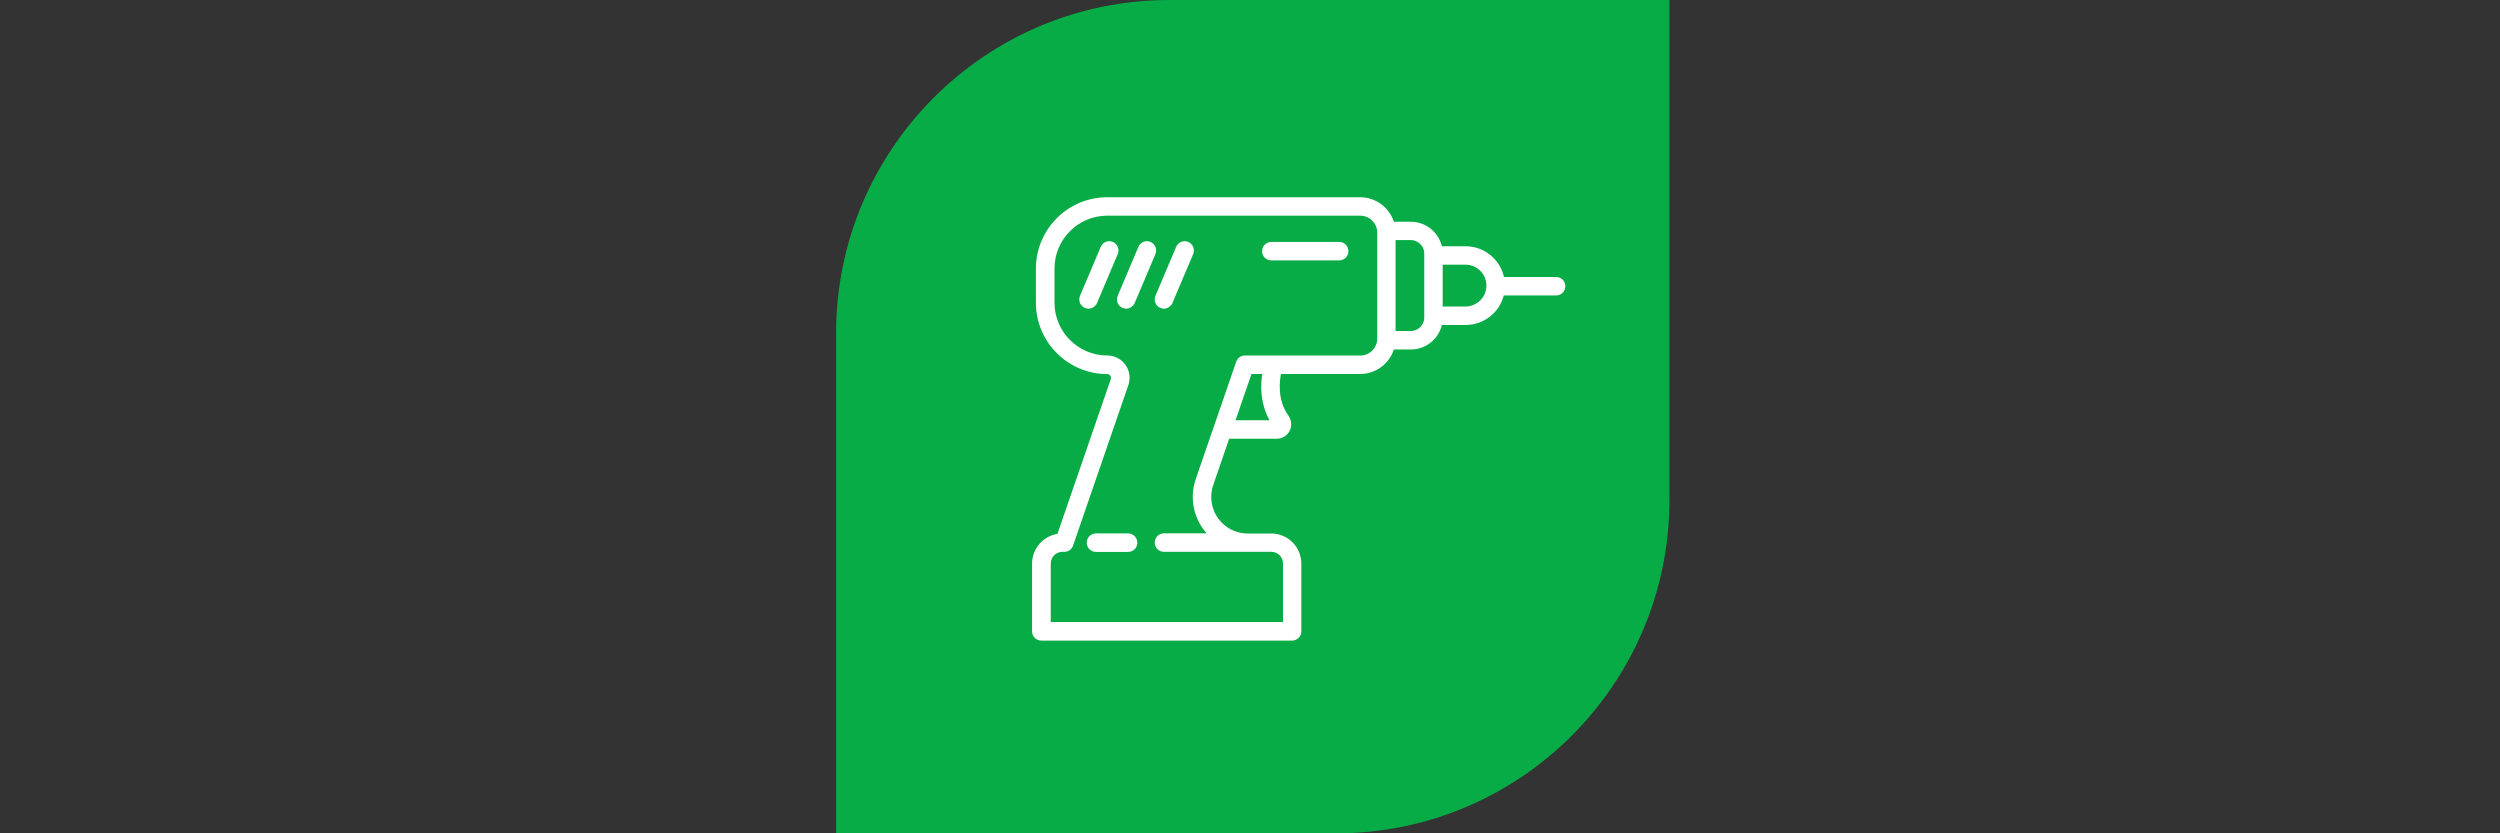 <?xml version="1.0" encoding="UTF-8"?>
<svg xmlns="http://www.w3.org/2000/svg" id="Layer_1" viewBox="0 0 300 100">
  <rect x="0" y="0" width="300" height="100" fill="#333333" stroke="none"/>
  <defs>
    <style>.cls-1{fill:#08ac46;}.cls-2{fill:#fff;stroke:#fff;stroke-miterlimit:10;stroke-width:.5px;}</style>
  </defs>
  <path class="cls-1" d="m140.33,0h60v60c0,22.08-17.92,40-40,40h-60v-60C100.33,17.92,118.25,0,140.33,0Z"></path>
  <path class="cls-2" d="m135.37,64.26h-3.85c-.47,0-.86.38-.86.86s.38.86.86.86h3.85c.47,0,.86-.38.86-.86s-.38-.86-.86-.86Z"></path>
  <path class="cls-2" d="m133.44,29.26c-.44-.18-.94.02-1.12.46l-2.49,5.88c-.18.44.02.94.46,1.12.11.05.22.07.33.07.33,0,.65-.2.79-.52l2.49-5.88c.18-.44-.02-.94-.46-1.12Z"></path>
  <path class="cls-2" d="m137.96,29.26c-.44-.18-.94.02-1.12.46l-2.49,5.88c-.18.44.02.94.46,1.12.11.05.22.07.33.07.33,0,.65-.2.79-.52l2.49-5.88c.18-.44-.02-.94-.46-1.12Z"></path>
  <path class="cls-2" d="m142.49,29.26c-.44-.18-.94.02-1.12.46l-2.49,5.88c-.18.44.02.94.46,1.12.11.05.22.07.33.07.33,0,.65-.2.79-.52l2.49-5.88c.18-.44-.02-.94-.46-1.12Z"></path>
  <path class="cls-2" d="m186.72,33.49h-6.45c-.37-2.1-2.2-3.69-4.4-3.69h-3.05c-.3-1.67-1.77-2.94-3.52-2.94h-2.22c-.47-1.69-2.02-2.94-3.86-2.94h-30.35c-4.58,0-8.31,3.73-8.31,8.31v4.1c0,4.58,3.73,8.31,8.31,8.31.23,0,.44.11.57.3.13.19.17.42.09.64l-6.45,18.71c-1.67.19-2.98,1.62-2.98,3.34v8.13c0,.47.38.86.86.86h30.09c.47,0,.86-.38.86-.86v-8.13c0-1.86-1.51-3.36-3.36-3.36h-2.83c-1.44,0-2.77-.65-3.65-1.79-.96-1.24-1.23-2.86-.72-4.35l1.97-5.73h5.89c.56,0,1.07-.31,1.32-.81.26-.5.21-1.1-.12-1.56-1.42-1.98-1.13-4.34-.9-5.4h9.71c1.84,0,3.39-1.25,3.86-2.94h2.22c1.76,0,3.22-1.27,3.52-2.94h3.05c1.2,0,2.32-.47,3.17-1.31.62-.62,1.03-1.39,1.21-2.23h6.48c.47,0,.86-.38.86-.86s-.38-.86-.86-.86Zm-33.94,17.19h-4.87l2.09-6.05h1.76c-.26,1.39-.39,3.82,1.02,6.05Zm10.44-7.77h-13.83c-.37,0-.69.23-.81.58l-4.85,14.07c-.7,2.03-.33,4.26.99,5.96.21.26.43.51.67.73h-5.71c-.47,0-.86.38-.86.86s.38.86.86.86h12.88c.91,0,1.65.74,1.65,1.65v7.27h-28.37v-7.27c0-.91.74-1.65,1.65-1.65h.23c.37,0,.69-.23.81-.58l6.64-19.27c.25-.74.14-1.56-.32-2.19-.45-.64-1.19-1.02-1.97-1.02-3.64,0-6.59-2.96-6.59-6.59v-4.1c0-3.64,2.96-6.59,6.59-6.59h30.35c1.26,0,2.29,1.03,2.29,2.29v12.71c0,1.26-1.03,2.29-2.29,2.29Zm7.94-4.81c0,1.03-.84,1.87-1.87,1.87h-2.07v-11.41h2.07c1.03,0,1.87.84,1.87,1.87v7.67Zm4.7-1.07h-2.99v-5.52h2.99c1.52,0,2.76,1.24,2.76,2.76,0,.74-.29,1.43-.81,1.95-.52.52-1.22.81-1.95.81Z"></path>
  <path class="cls-2" d="m160.7,29.28h-8.14c-.47,0-.86.38-.86.86s.38.86.86.86h8.14c.47,0,.86-.38.86-.86s-.38-.86-.86-.86Z"></path>
</svg>

